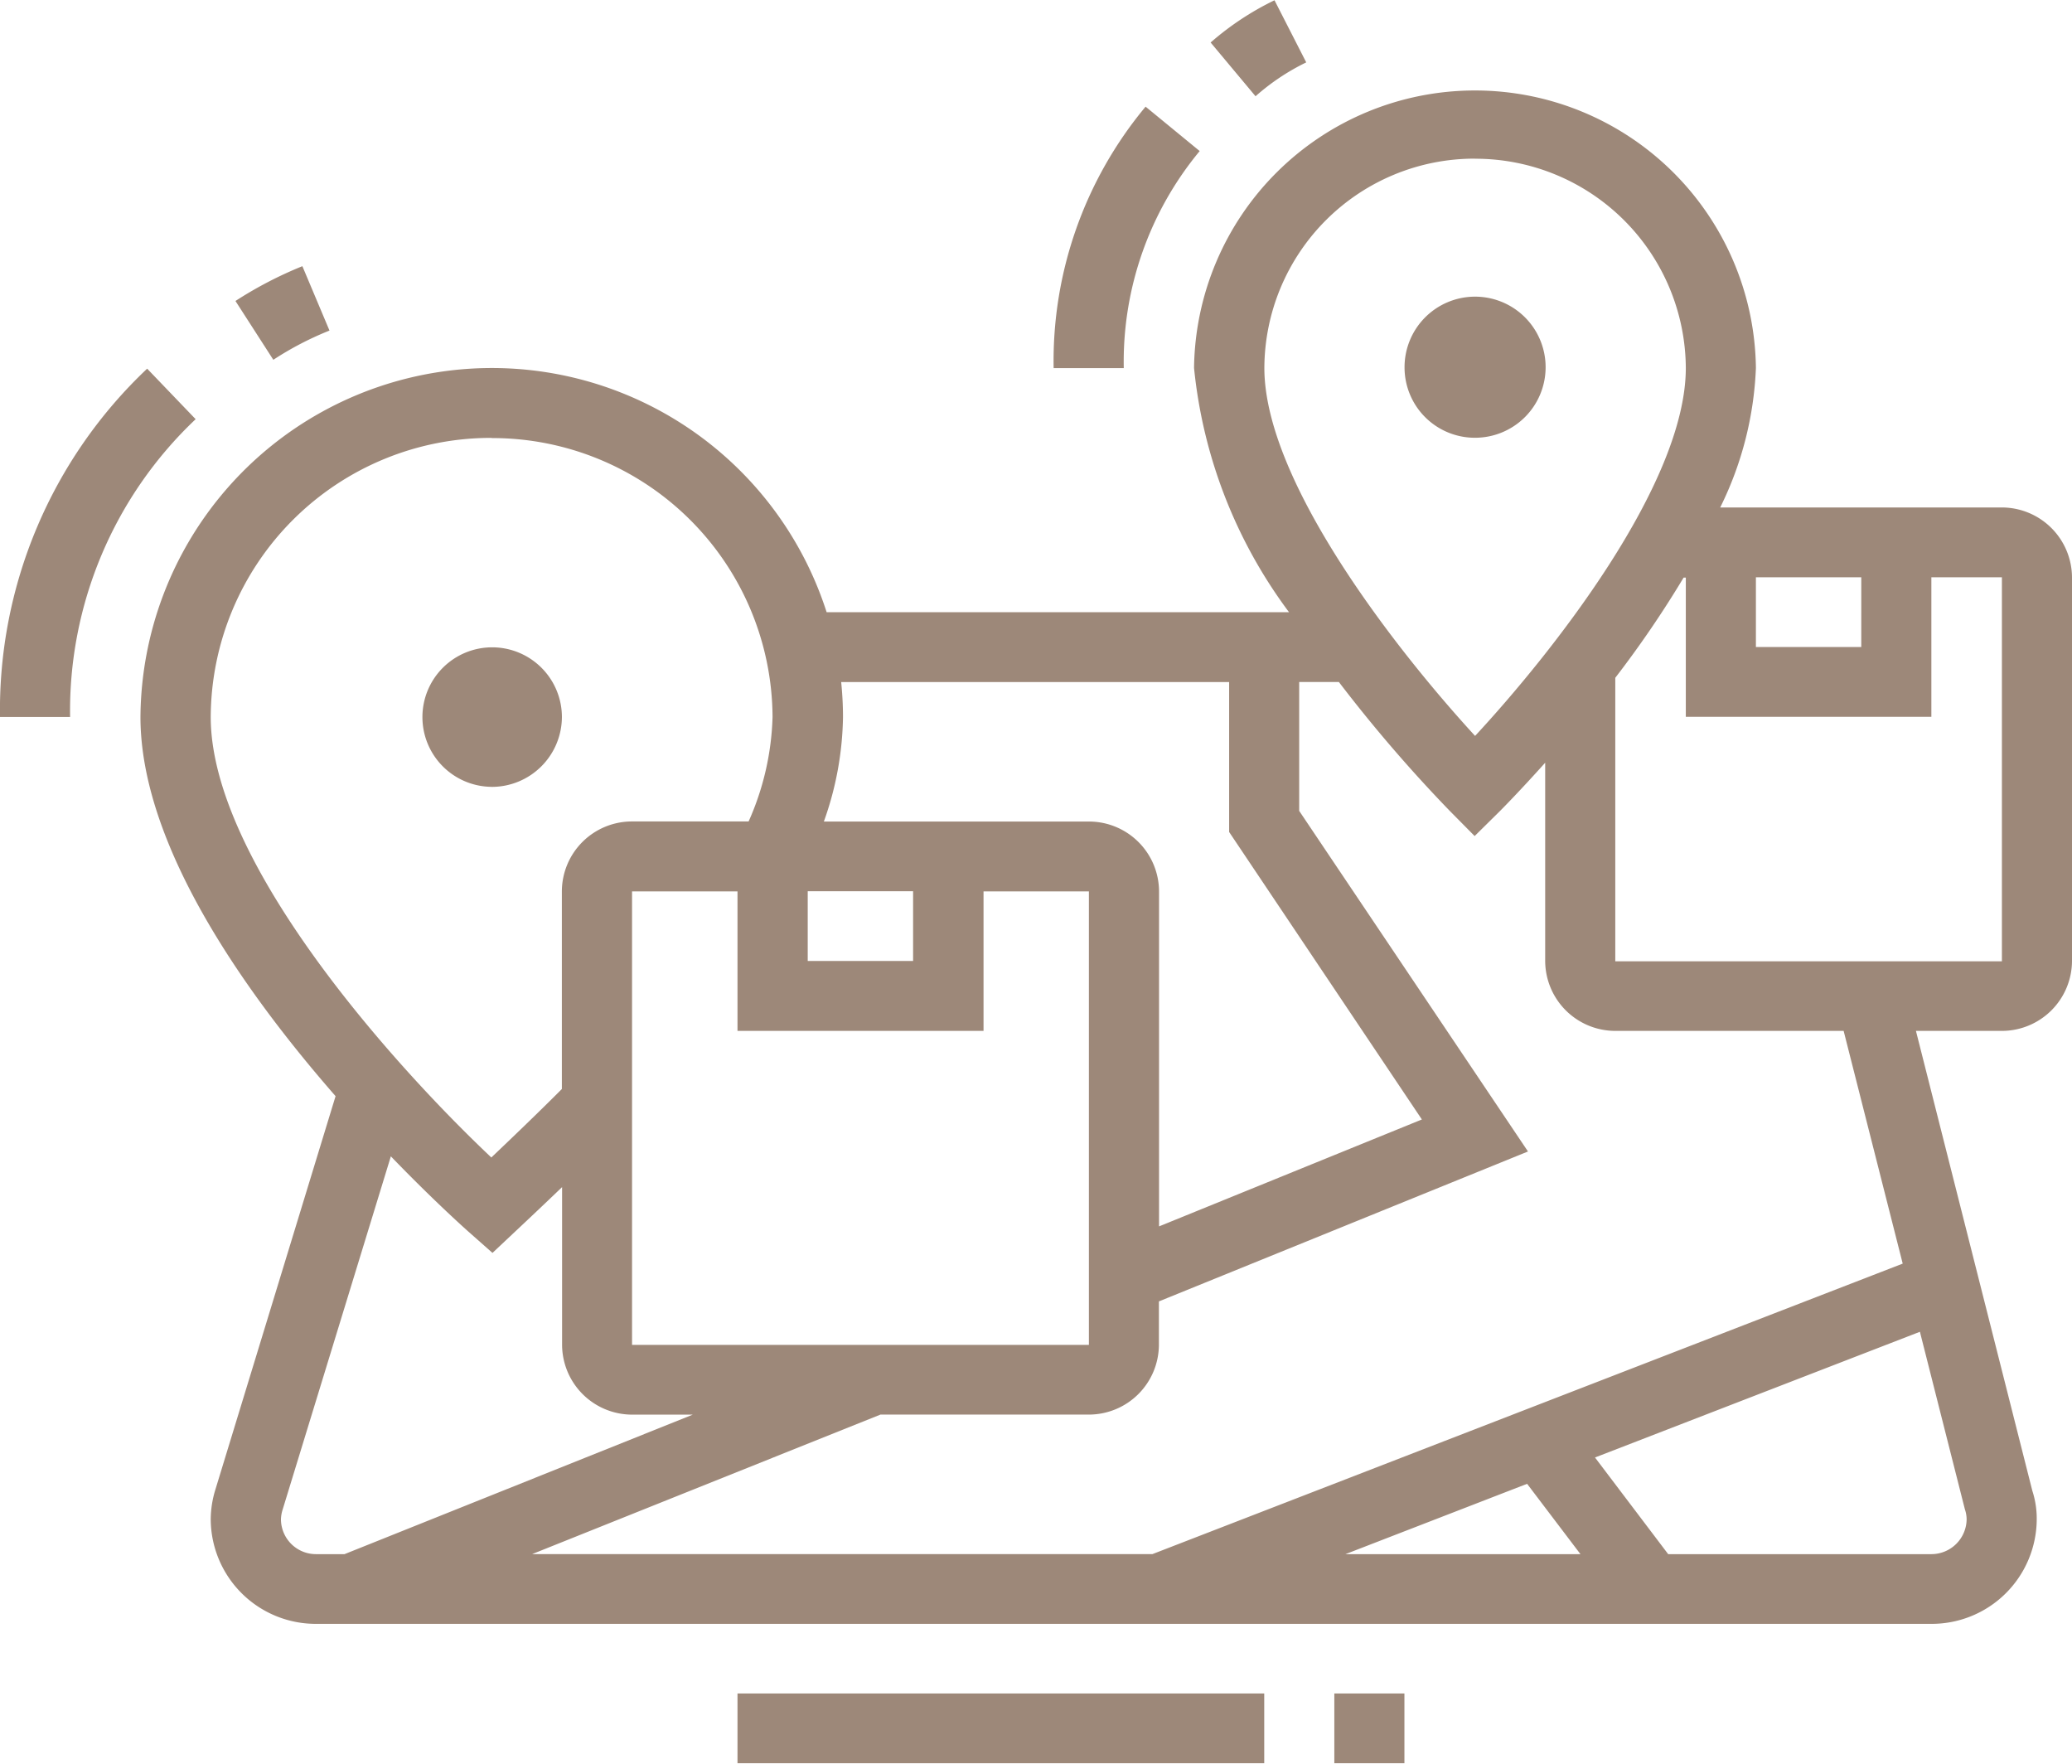 <svg xmlns="http://www.w3.org/2000/svg" width="47" height="40" viewBox="0 0 47 40">
  <defs>
    <style>
      .cls-1 {
        fill: #9d8879;
        fill-rule: evenodd;
      }
    </style>
  </defs>
  <path id="ic_3.svg" class="cls-1" d="M1017.41,732.38h-1.95l2.64,10.429a2.038,2.038,0,0,1,.1.647,2.382,2.382,0,0,1-2.39,2.372H979.169a2.383,2.383,0,0,1-2.389-2.372,2.333,2.333,0,0,1,.108-0.681l2.724-8.915c-2.064-2.361-4.426-5.693-4.426-8.6a7.973,7.973,0,0,1,15.565-2.375h10.489a11.1,11.1,0,0,1-2.155-5.54,6.373,6.373,0,0,1,12.745,0,7.818,7.818,0,0,1-.81,3.164h6.39A1.593,1.593,0,0,1,1019,722.1v8.7A1.592,1.592,0,0,1,1017.41,732.38Zm-7.57,11.867h5.97a0.8,0.8,0,0,0,.8-0.791,0.728,0.728,0,0,0-.04-0.227l-1.02-4.025-7.37,2.851Zm-1.99,0-1.21-1.595-4.12,1.595h5.33Zm-9.711,0,17.021-6.589-1.34-5.278h-5.18a1.592,1.592,0,0,1-1.59-1.582v-4.5c-0.57.636-.97,1.04-1.03,1.1l-0.57.563-0.56-.566a33.1,33.1,0,0,1-2.52-2.928h-0.9v2.923l5.19,7.725-8.372,3.4V739.5a1.59,1.59,0,0,1-1.593,1.582h-4.724l-7.9,3.164h14.068Zm-9.41-11.867v-3.164h-2.392l0,10.285H996.7V729.216h-2.39v3.164h-5.576Zm-10.316,10.851a0.8,0.8,0,0,0-.04.225,0.794,0.794,0,0,0,.8.791h0.642l7.9-3.164h-1.372a1.59,1.59,0,0,1-1.593-1.582v-3.578c-0.557.534-1.014,0.961-1.047,0.992l-0.532.5-0.544-.481c-0.091-.081-0.81-0.723-1.761-1.709Zm4.74-24.3a6.358,6.358,0,0,0-6.373,6.329c0,3.3,4.189,7.938,6.365,9.991,0.441-.419,1.072-1.023,1.6-1.553v-4.486a1.59,1.59,0,0,1,1.593-1.582h2.643a6.215,6.215,0,0,0,.543-2.37A6.358,6.358,0,0,0,983.153,718.935Zm7.169,11.863h2.39v-1.582h-2.39V730.8Zm9.559-2.925v-3.4h-8.8c0.026,0.261.041,0.525,0.041,0.793a7.309,7.309,0,0,1-.434,2.37h6.01a1.59,1.59,0,0,1,1.593,1.582v7.6l5.962-2.425Zm5.579-15.271a4.767,4.767,0,0,0-4.78,4.747c0,2.606,3.06,6.475,4.78,8.345,1.72-1.854,4.78-5.7,4.78-8.345A4.773,4.773,0,0,0,1005.46,712.6Zm8.76,9.494h-2.39v1.582h2.39V722.1Zm3.19,0h-1.6v3.165h-5.57V722.1h-0.05a23.774,23.774,0,0,1-1.55,2.272v6.43h8.77v-8.7Zm-13.55-4.747a1.6,1.6,0,1,1,1.6,1.583A1.595,1.595,0,0,1,1003.86,717.349Zm-20.707,9.5a1.582,1.582,0,1,1,1.593-1.582A1.591,1.591,0,0,1,983.153,726.846Zm18.477-16.43a5.053,5.053,0,0,0-1.15.768l-1.019-1.219a6.483,6.483,0,0,1,1.449-.958Zm-4.139,6.933H995.9a9.013,9.013,0,0,1,2.086-5.929l1.227,1.007A7.487,7.487,0,0,0,997.491,717.349ZM978.2,717.16l-0.859-1.334a9,9,0,0,1,1.518-.789l0.615,1.46A7.167,7.167,0,0,0,978.2,717.16Zm-1.762,1.347a9.1,9.1,0,0,0-2.848,6.754H972a10.65,10.65,0,0,1,3.338-7.9Zm12.288,28.9h11.951v1.582H988.729v-1.582Zm13.541,0h1.59v1.582h-1.59v-1.582Z" transform="translate(-972 -709)"/>
</svg>

